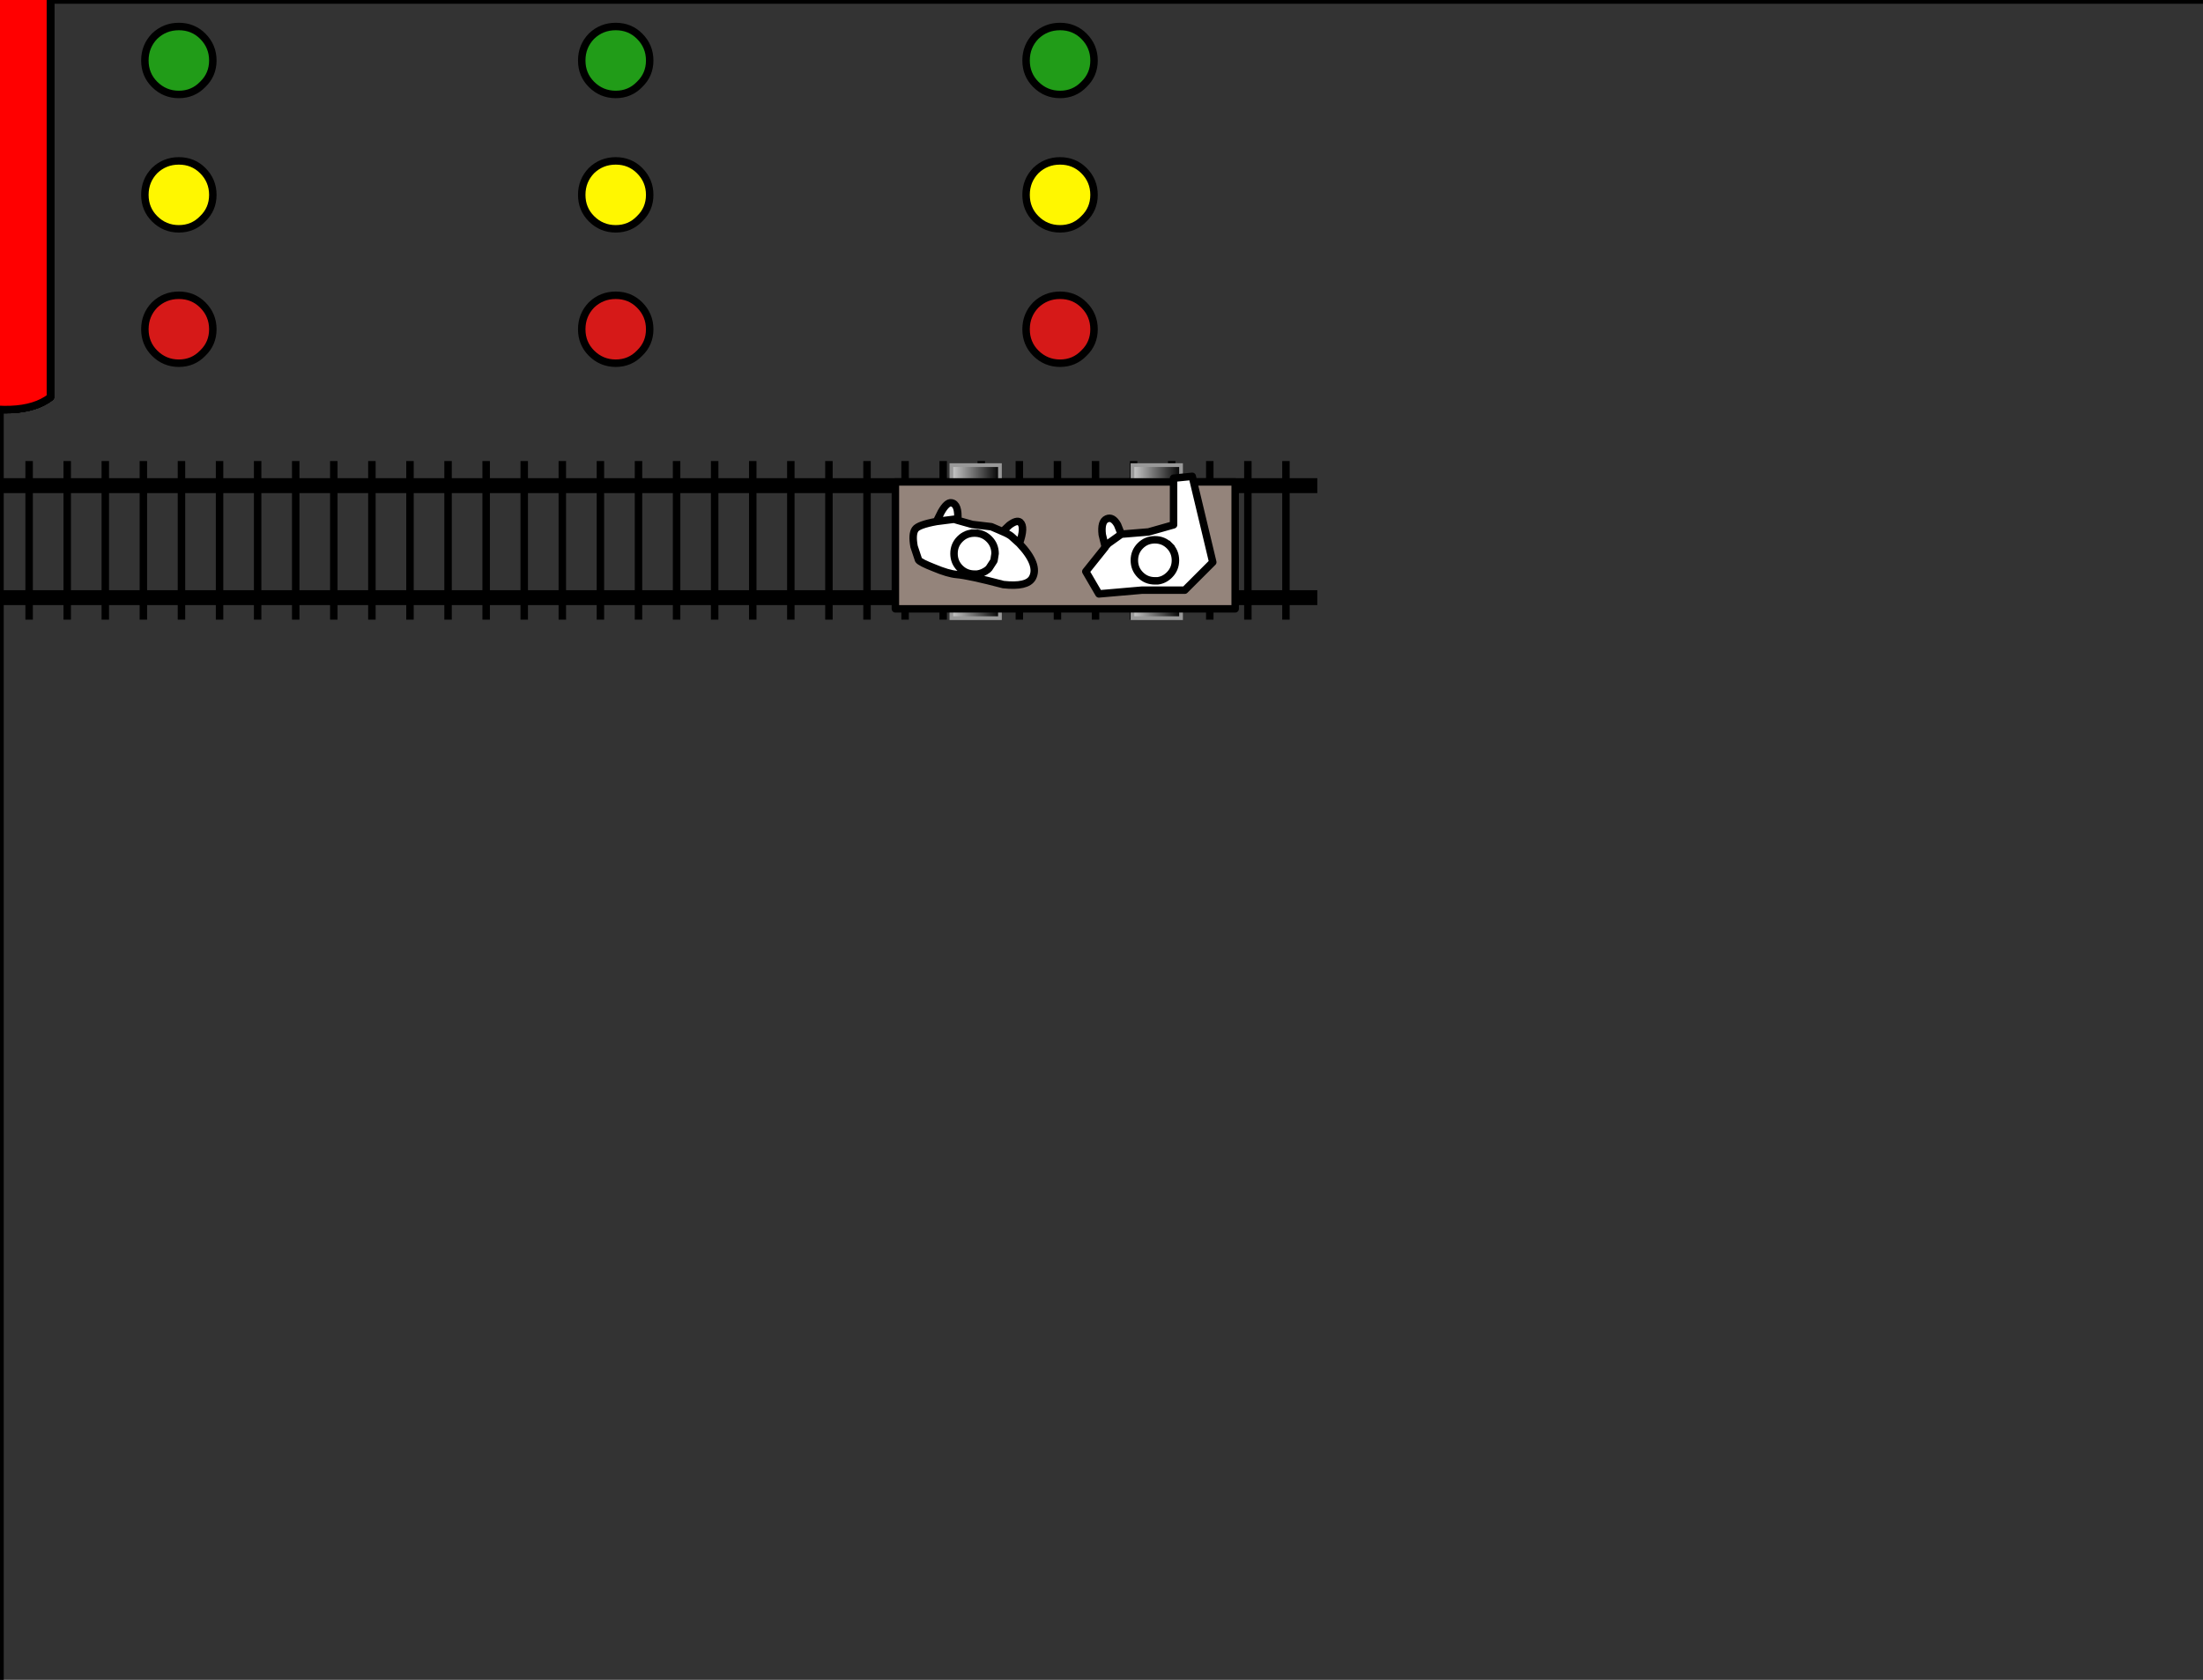 <svg xmlns:xlink="http://www.w3.org/1999/xlink" xmlns="http://www.w3.org/2000/svg" version="1.1" style="width: 295px; height: 225px;"><rect width="100%" height="100%" fill="#333333" stroke="none"/><defs><g xmlns="http://www.w3.org/2000/svg" id=":m1-1b23d7ors" bounds="-1,4,178,80"><path fill="none" stroke="rgb(0,0,0)" stroke-width="1" stroke-linecap="square" stroke-linejoin="round" d="M162 62.25 L162 82.5 M172.2 62.25 L172.2 82.5 M167.1 62.25 L167.1 82.5 M100.8 62.25 L100.8 82.5 M95.7 62.25 L95.7 82.5 M90.6 62.25 L90.6 82.5 M85.5 62.25 L85.5 82.5 M111 62.25 L111 82.5 M105.9 62.25 L105.9 82.5 M121.2 62.25 L121.2 82.5 M116.1 62.25 L116.1 82.5 M126.3 62.25 L126.3 82.5 M131.4 62.25 L131.4 82.5 M136.5 62.25 L136.5 82.5 M151.8 62.25 L151.8 82.5 M146.7 62.25 L146.7 82.5 M141.6 62.25 L141.6 82.5 M156.9 62.25 L156.9 82.5 M29.4 62.25 L29.4 82.5 M34.5 62.25 L34.5 82.5 M39.6 62.25 L39.6 82.5 M24.3 62.25 L24.3 82.5 M19.2 62.25 L19.2 82.5 M14.1 62.25 L14.1 82.5 M9 62.25 L9 82.5 M3.9 62.25 L3.9 82.5 M80.4 62.25 L80.4 82.5 M54.9 62.25 L54.9 82.5 M60 62.25 L60 82.5 M65.1 62.25 L65.1 82.5 M70.2 62.25 L70.2 82.5 M75.3 62.25 L75.3 82.5 M44.7 62.25 L44.7 82.5 M49.8 62.25 L49.8 82.5"/><path fill="none" stroke="rgb(0,0,0)" stroke-width="2" stroke-linecap="square" stroke-linejoin="round" d="M-0.1 80.05 L175.4 80.05 M-0.1 65.05 L175.4 65.05"/><path stroke="none" fill="rgb(33,156,24)" d="M145.15 11.3 Q143.85 12.65 141.95 12.65 140.05 12.65 138.7 11.3 137.4 10 137.4 8.1 137.4 6.2 138.7 4.85 140.05 3.55 141.95 3.55 143.85 3.55 145.15 4.85 146.5 6.2 146.5 8.1 146.5 10 145.15 11.3 M85.65 11.3 Q84.35 12.65 82.45 12.65 80.55 12.65 79.2 11.3 77.9 10 77.9 8.1 77.9 6.2 79.2 4.85 80.55 3.55 82.45 3.55 84.35 3.55 85.65 4.85 87 6.2 87 8.1 87 10 85.65 11.3 M28.5 8.1 Q28.5 10 27.15 11.3 25.85 12.65 23.95 12.65 22.05 12.65 20.7 11.3 19.4 10 19.4 8.1 19.4 6.2 20.7 4.85 22.05 3.55 23.95 3.55 25.85 3.55 27.15 4.85 28.5 6.2 28.5 8.1"/><path stroke="none" fill="rgb(255,247,0)" d="M145.15 22.85 Q146.5 24.2 146.5 26.1 146.5 28 145.15 29.3 143.85 30.65 141.95 30.65 140.05 30.65 138.7 29.3 137.4 28 137.4 26.1 137.4 24.2 138.7 22.85 140.05 21.55 141.95 21.55 143.85 21.55 145.15 22.85 M85.65 22.85 Q87 24.2 87 26.1 87 28 85.65 29.3 84.35 30.65 82.45 30.65 80.55 30.65 79.2 29.3 77.9 28 77.9 26.1 77.9 24.2 79.2 22.85 80.55 21.55 82.45 21.55 84.35 21.55 85.65 22.85 M27.15 22.85 Q28.5 24.2 28.5 26.1 28.5 28 27.15 29.3 25.85 30.65 23.95 30.65 22.05 30.65 20.7 29.3 19.4 28 19.4 26.1 19.4 24.2 20.7 22.85 22.05 21.55 23.95 21.55 25.85 21.55 27.15 22.85"/><path stroke="none" fill="rgb(214,25,24)" d="M137.4 44.1 Q137.4 42.2 138.7 40.85 140.05 39.55 141.95 39.55 143.85 39.55 145.15 40.85 146.5 42.2 146.5 44.1 146.5 46 145.15 47.3 143.85 48.65 141.95 48.65 140.05 48.65 138.7 47.3 137.4 46 137.4 44.1 M85.65 47.3 Q84.35 48.65 82.45 48.65 80.55 48.65 79.2 47.3 77.9 46 77.9 44.1 77.9 42.2 79.2 40.85 80.55 39.55 82.45 39.55 84.35 39.55 85.65 40.85 87 42.2 87 44.1 87 46 85.65 47.3 M27.15 47.3 Q25.85 48.65 23.95 48.65 22.05 48.65 20.7 47.3 19.4 46 19.4 44.1 19.4 42.2 20.7 40.85 22.05 39.55 23.95 39.55 25.85 39.55 27.15 40.85 28.5 42.2 28.5 44.1 28.5 46 27.15 47.3"/><path fill="none" stroke="rgb(0,0,0)" stroke-width="1" stroke-linecap="round" stroke-linejoin="round" d="M145.15 22.85 Q146.5 24.2 146.5 26.1 146.5 28 145.15 29.3 143.85 30.65 141.95 30.65 140.05 30.65 138.7 29.3 137.4 28 137.4 26.1 137.4 24.2 138.7 22.85 140.05 21.55 141.95 21.55 143.85 21.55 145.15 22.85 M145.15 11.3 Q143.85 12.65 141.95 12.65 140.05 12.65 138.7 11.3 137.4 10 137.4 8.1 137.4 6.2 138.7 4.85 140.05 3.55 141.95 3.55 143.85 3.55 145.15 4.85 146.5 6.2 146.5 8.1 146.5 10 145.15 11.3 M137.4 44.1 Q137.4 42.2 138.7 40.85 140.05 39.55 141.95 39.55 143.85 39.55 145.15 40.85 146.5 42.2 146.5 44.1 146.5 46 145.15 47.3 143.85 48.65 141.95 48.65 140.05 48.65 138.7 47.3 137.4 46 137.4 44.1 M85.65 11.3 Q84.35 12.65 82.45 12.65 80.55 12.65 79.2 11.3 77.9 10 77.9 8.1 77.9 6.2 79.2 4.85 80.55 3.55 82.45 3.55 84.35 3.55 85.65 4.85 87 6.2 87 8.1 87 10 85.65 11.3 M85.65 22.85 Q87 24.2 87 26.1 87 28 85.65 29.3 84.35 30.65 82.45 30.65 80.55 30.65 79.2 29.3 77.9 28 77.9 26.1 77.9 24.2 79.2 22.85 80.55 21.55 82.45 21.55 84.35 21.55 85.65 22.85 M85.65 47.3 Q84.35 48.65 82.45 48.65 80.55 48.65 79.2 47.3 77.9 46 77.9 44.1 77.9 42.2 79.2 40.85 80.55 39.55 82.45 39.55 84.35 39.55 85.65 40.85 87 42.2 87 44.1 87 46 85.65 47.3 M28.5 8.1 Q28.5 10 27.15 11.3 25.85 12.65 23.95 12.65 22.05 12.65 20.7 11.3 19.4 10 19.4 8.1 19.4 6.2 20.7 4.85 22.05 3.55 23.95 3.55 25.85 3.55 27.15 4.85 28.5 6.2 28.5 8.1 M27.15 22.85 Q28.5 24.2 28.5 26.1 28.5 28 27.15 29.3 25.85 30.65 23.95 30.65 22.05 30.65 20.7 29.3 19.4 28 19.4 26.1 19.4 24.2 20.7 22.85 22.05 21.55 23.95 21.55 25.85 21.55 27.15 22.85 M27.15 47.3 Q25.85 48.65 23.95 48.65 22.05 48.65 20.7 47.3 19.4 46 19.4 44.1 19.4 42.2 20.7 40.85 22.05 39.55 23.95 39.55 25.85 39.55 27.15 40.85 28.5 42.2 28.5 44.1 28.5 46 27.15 47.3"/><path fill="url(#:1-0-1b23d7orr)" stroke="none" d="M158.15 65.8 L151.65 65.8 151.65 62.3 158.15 62.3 158.15 65.8 Z"/><path fill="url(#:1-1-1b23d7orr)" stroke="none" d="M133.9 62.3 L133.9 65.8 127.4 65.8 127.4 62.3 133.9 62.3 Z"/><path fill="url(#:1-2-1b23d7orr)" stroke="none" d="M133.9 78.55 L127.4 78.55 127.4 78.3 133.9 78.3 133.9 78.55 Z"/><path fill="url(#:1-3-1b23d7orr)" stroke="none" d="M151.65 78.55 L151.65 78.3 158.15 78.3 158.15 78.55 151.65 78.55 Z"/><path fill="url(#:1-4-1b23d7orr)" stroke="none" d="M127.4 79.55 L133.9 79.55 133.9 82.8 127.4 82.8 127.4 79.55 Z"/><path fill="url(#:1-5-1b23d7orr)" stroke="none" d="M158.15 79.55 L158.15 82.8 151.65 82.8 151.65 79.55 158.15 79.55 Z"/><path fill="none" stroke="rgb(153,153,153)" stroke-width="0.5" stroke-linecap="square" stroke-linejoin="miter" stroke-miterlimit="3" d="M158.15 65.8 L151.65 65.8 151.65 62.3 158.15 62.3 158.15 65.8 M133.9 62.3 L133.9 65.8 127.4 65.8 127.4 62.3 133.9 62.3 M133.9 79.55 L133.9 82.8 127.4 82.8 127.4 79.55 M127.4 78.55 L127.4 78.3 133.9 78.3 133.9 78.55 M158.15 78.55 L158.15 78.3 151.65 78.3 151.65 78.55 M158.15 79.55 L158.15 82.8 151.65 82.8 151.65 79.55"/><path fill="rgb(148,132,123)" stroke="rgb(0,0,0)" stroke-width="1" stroke-linecap="square" stroke-linejoin="round" d="M165.4 81.55 L119.9 81.55 119.9 64.55 165.4 64.55 165.4 81.55 Z"/><path stroke="none" fill="rgb(255,255,255)" d="M148 73.25 L148.4 72.8 150.15 71.55 148.4 72.8 148 73.25 148 73.3 148 73.25 147.6 71.6 Q147.4 69.85 148.2 69.5 149 69.15 149.65 70.3 L150.15 71.55 153.8 71.25 157.15 70.3 157.15 64.05 159.65 63.8 162.4 75.3 158.65 79.05 152.9 79.05 147.15 79.55 145.4 76.55 148 73.3 147.9 73.35 148 73.25 M156.6 73.1 Q155.8 72.3 154.65 72.3 153.5 72.3 152.7 73.1 151.9 73.9 151.9 75.05 151.9 76.2 152.7 77 153.5 77.8 154.65 77.8 L155 77.8 Q155.9 77.7 156.6 77 157.4 76.2 157.4 75.05 157.4 73.9 156.6 73.1 157.4 73.9 157.4 75.05 157.4 76.2 156.6 77 155.9 77.7 155 77.8 L154.65 77.8 Q153.5 77.8 152.7 77 151.9 76.2 151.9 75.05 151.9 73.9 152.7 73.1 153.5 72.3 154.65 72.3 155.8 72.3 156.6 73.1 M125.4 69.85 L126.05 68.55 Q126.8 67.25 127.4 67.35 128.4 67.5 128.25 69.7 L127.75 69.55 125.4 69.85 127.75 69.55 128.25 69.7 130.2 70.25 132.75 70.55 133.8 71 134.25 71.2 135.15 70.35 Q136.15 69.6 136.6 69.95 137.3 70.55 136.5 72.8 139.2 75.65 138.25 77.4 137.55 78.65 134.35 78.3 129.8 77.1 128.1 76.95 126.95 76.85 125.05 76.05 123.25 75.35 123 75 L122.4 73.2 Q122.1 71.55 122.55 70.9 122.95 70.3 125.4 69.85 M130.5 71.4 Q129.35 71.4 128.55 72.2 127.75 73 127.75 74.15 127.75 75.3 128.55 76.1 129.35 76.9 130.5 76.9 L130.85 76.9 Q131.6 76.8 132.25 76.3 L132.45 76.1 133.1 75.1 133.25 74.15 Q133.25 73 132.45 72.2 131.65 71.4 130.5 71.4 131.65 71.4 132.45 72.2 133.25 73 133.25 74.15 L133.1 75.1 132.45 76.1 132.25 76.3 Q131.6 76.8 130.85 76.9 L130.5 76.9 Q129.35 76.9 128.55 76.1 127.75 75.3 127.75 74.15 127.75 73 128.55 72.2 129.35 71.4 130.5 71.4 M136.5 72.8 L135.45 71.85 Q135.1 71.55 134.25 71.2 135.1 71.55 135.45 71.85 L136.5 72.8"/><path fill="none" stroke="rgb(0,0,0)" stroke-width="1" stroke-linecap="square" stroke-linejoin="round" d="M156.6 73.1 Q157.4 73.9 157.4 75.05 157.4 76.2 156.6 77 155.9 77.7 155 77.8 L154.65 77.8 Q153.5 77.8 152.7 77 151.9 76.2 151.9 75.05 151.9 73.9 152.7 73.1 153.5 72.3 154.65 72.3 155.8 72.3 156.6 73.1 M130.5 71.4 Q131.65 71.4 132.45 72.2 133.25 73 133.25 74.15 L133.1 75.1 132.45 76.1 132.25 76.3 Q131.6 76.8 130.85 76.9 L130.5 76.9 Q129.35 76.9 128.55 76.1 127.75 75.3 127.75 74.15 127.75 73 128.55 72.2 129.35 71.4 130.5 71.4"/><path fill="none" stroke="rgb(0,0,0)" stroke-width="1" stroke-linecap="round" stroke-linejoin="round" d="M150.15 71.55 L148.4 72.8 148 73.25 148 73.3 145.4 76.55 147.15 79.55 152.9 79.05 158.65 79.05 162.4 75.3 159.65 63.8 157.15 64.05 157.15 70.3 153.8 71.25 150.15 71.55 149.65 70.3 Q149 69.15 148.2 69.5 147.4 69.85 147.6 71.6 L148 73.25 147.9 73.35 148 73.3 M128.25 69.7 Q128.4 67.5 127.4 67.35 126.8 67.25 126.05 68.55 L125.4 69.85 127.75 69.55 128.25 69.7 130.2 70.25 132.75 70.55 133.8 71 134.25 71.2 135.15 70.35 Q136.15 69.6 136.6 69.95 137.3 70.55 136.5 72.8 139.2 75.65 138.25 77.4 137.55 78.65 134.35 78.3 129.8 77.1 128.1 76.95 126.95 76.85 125.05 76.05 123.25 75.35 123 75 L122.4 73.2 Q122.1 71.55 122.55 70.9 122.95 70.3 125.4 69.85 M134.25 71.2 Q135.1 71.55 135.45 71.85 L136.5 72.8"/></g></defs>

<g id="s0">
<use id="s0d6m1" x="0" y="0" xlink:href="#:m1-1b23d7ors"></use>
<g id="s0d7m2" bounds="0,0,400,252"><path fill="none" stroke="rgb(0,0,0)" stroke-width="1" stroke-linecap="round" stroke-linejoin="round" d="M399 251 L0 251 0 0 399 0 399 251 Z"/></g>
<clipPath id="s0d8cp3"><path stroke="none" fill="rgb(0,238,85)" d="M399 251.35 L1 251.35 1 1 399 1 399 251.35 Z"/></clipPath>
<g id="s0d9m4" bounds="-4,-30,9,61"><path fill="rgb(0,204,0)" stroke="rgb(0,0,0)" stroke-width="1" stroke-linecap="round" stroke-linejoin="round" d="M-3.65 -28.75 Q-0.1 -30.6 3.65 -29 L3.65 28.85 Q1.5 30.5 -3.65 29.1 L-3.65 -28.75 Z"/></g>
<g id="s0d10m4" bounds="-4,-30,9,61"><path fill="rgb(0,204,0)" stroke="rgb(0,0,0)" stroke-width="1" stroke-linecap="round" stroke-linejoin="round" d="M-3.65 -28.75 Q-0.1 -30.6 3.65 -29 L3.65 28.85 Q1.5 30.5 -3.65 29.1 L-3.65 -28.75 Z"/></g>
<g id="s0d11m4" bounds="-4,-30,9,61"><path fill="rgb(0,204,0)" stroke="rgb(0,0,0)" stroke-width="1" stroke-linecap="round" stroke-linejoin="round" d="M-3.65 -28.75 Q-0.1 -30.6 3.65 -29 L3.65 28.85 Q1.5 30.5 -3.65 29.1 L-3.65 -28.75 Z"/></g>
<g id="s0d12m4" bounds="-4,-30,9,61"><path fill="rgb(0,204,0)" stroke="rgb(0,0,0)" stroke-width="1" stroke-linecap="round" stroke-linejoin="round" d="M-3.65 -28.75 Q-0.1 -30.6 3.65 -29 L3.65 28.85 Q1.5 30.5 -3.65 29.1 L-3.65 -28.75 Z"/></g>
<g id="s0d13m4" bounds="-4,-30,9,61"><path fill="rgb(0,204,0)" stroke="rgb(0,0,0)" stroke-width="1" stroke-linecap="round" stroke-linejoin="round" d="M-3.65 -28.75 Q-0.1 -30.6 3.65 -29 L3.65 28.85 Q1.5 30.5 -3.65 29.1 L-3.65 -28.75 Z"/></g>
<g id="s0d14m4" bounds="-4,-30,9,61"><path fill="rgb(0,204,0)" stroke="rgb(0,0,0)" stroke-width="1" stroke-linecap="round" stroke-linejoin="round" d="M-3.65 -28.75 Q-0.1 -30.6 3.65 -29 L3.65 28.85 Q1.5 30.5 -3.65 29.1 L-3.65 -28.75 Z"/></g>
<g id="s0d15m4" bounds="-4,-30,9,61"><path fill="rgb(0,204,0)" stroke="rgb(0,0,0)" stroke-width="1" stroke-linecap="round" stroke-linejoin="round" d="M-3.65 -28.75 Q-0.1 -30.6 3.65 -29 L3.65 28.85 Q1.5 30.5 -3.65 29.1 L-3.65 -28.75 Z"/></g>
<g id="s0d16m5" bounds="-5,-38,11,77"><path fill="rgb(255,255,0)" stroke="rgb(0,0,0)" stroke-width="1" stroke-linecap="round" stroke-linejoin="round" d="M4.7 -37.45 L4.7 37.25 Q1.95 39.35 -4.7 37.6 L-4.7 -37.1 Q-0.15 -39.55 4.7 -37.45 Z"/></g>
<g id="s0d17m5" bounds="-5,-38,11,77"><path fill="rgb(255,255,0)" stroke="rgb(0,0,0)" stroke-width="1" stroke-linecap="round" stroke-linejoin="round" d="M4.7 -37.45 L4.7 37.25 Q1.95 39.35 -4.7 37.6 L-4.7 -37.1 Q-0.15 -39.55 4.7 -37.45 Z"/></g>
<g id="s0d18m5" bounds="-5,-38,11,77"><path fill="rgb(255,255,0)" stroke="rgb(0,0,0)" stroke-width="1" stroke-linecap="round" stroke-linejoin="round" d="M4.7 -37.45 L4.7 37.25 Q1.95 39.35 -4.7 37.6 L-4.7 -37.1 Q-0.15 -39.55 4.7 -37.45 Z"/></g>
<g id="s0d19m5" bounds="-5,-38,11,77"><path fill="rgb(255,255,0)" stroke="rgb(0,0,0)" stroke-width="1" stroke-linecap="round" stroke-linejoin="round" d="M4.7 -37.45 L4.7 37.25 Q1.95 39.35 -4.7 37.6 L-4.7 -37.1 Q-0.15 -39.55 4.7 -37.45 Z"/></g>
<g id="s0d20m5" bounds="-5,-38,11,77"><path fill="rgb(255,255,0)" stroke="rgb(0,0,0)" stroke-width="1" stroke-linecap="round" stroke-linejoin="round" d="M4.7 -37.45 L4.7 37.25 Q1.95 39.35 -4.7 37.6 L-4.7 -37.1 Q-0.15 -39.55 4.7 -37.45 Z"/></g>
<g id="s0d21m6" bounds="-7,-55,15,111"><path fill="rgb(255,0,0)" stroke="rgb(0,0,0)" stroke-width="1" stroke-linecap="round" stroke-linejoin="round" d="M6.75 53.2 Q2.8 56.25 -6.75 53.7 L-6.75 -52.95 Q-0.2 -56.4 6.75 -53.45 L6.75 53.2 Z"/></g>
<g id="s0d22m6" bounds="-7,-55,15,111"><path fill="rgb(255,0,0)" stroke="rgb(0,0,0)" stroke-width="1" stroke-linecap="round" stroke-linejoin="round" d="M6.75 53.2 Q2.8 56.25 -6.75 53.7 L-6.75 -52.95 Q-0.2 -56.4 6.75 -53.45 L6.75 53.2 Z"/></g>
<g id="s0d23m6" bounds="-7,-55,15,111"><path fill="rgb(255,0,0)" stroke="rgb(0,0,0)" stroke-width="1" stroke-linecap="round" stroke-linejoin="round" d="M6.75 53.2 Q2.8 56.25 -6.75 53.7 L-6.75 -52.95 Q-0.2 -56.4 6.75 -53.45 L6.75 53.2 Z"/></g>
<g id="s0d24m6" bounds="-7,-55,15,111"><path fill="rgb(255,0,0)" stroke="rgb(0,0,0)" stroke-width="1" stroke-linecap="round" stroke-linejoin="round" d="M6.75 53.2 Q2.8 56.25 -6.75 53.7 L-6.75 -52.95 Q-0.2 -56.4 6.75 -53.45 L6.75 53.2 Z"/></g>
<g id="s0d25m6" bounds="-7,-55,15,111"><path fill="rgb(255,0,0)" stroke="rgb(0,0,0)" stroke-width="1" stroke-linecap="round" stroke-linejoin="round" d="M6.75 53.2 Q2.8 56.25 -6.75 53.7 L-6.75 -52.95 Q-0.2 -56.4 6.75 -53.45 L6.75 53.2 Z"/></g></g>

<defs><linearGradient gradientUnits="userSpaceOnUse" x1="-819.2" x2="819.2" spreadMethod="pad" gradientTransform="matrix(0.004 0 0 0.002 154.9 64.05)" id=":1-0-1b23d7orr">
  <stop offset="0" stop-color="#cccccc" stop-opacity="1"/>
  <stop offset="1" stop-color="#000000" stop-opacity="1"/>
</linearGradient><linearGradient gradientUnits="userSpaceOnUse" x1="-819.2" x2="819.2" spreadMethod="pad" gradientTransform="matrix(0.004 0 0 0.002 130.65 64.05)" id=":1-1-1b23d7orr">
  <stop offset="0" stop-color="#cccccc" stop-opacity="1"/>
  <stop offset="1" stop-color="#000000" stop-opacity="1"/>
</linearGradient><linearGradient gradientUnits="userSpaceOnUse" x1="-819.2" x2="819.2" spreadMethod="pad" gradientTransform="matrix(0.004 0 0 0.002 130.65 80.05)" id=":1-2-1b23d7orr">
  <stop offset="0" stop-color="#cccccc" stop-opacity="1"/>
  <stop offset="1" stop-color="#000000" stop-opacity="1"/>
</linearGradient><linearGradient gradientUnits="userSpaceOnUse" x1="-819.2" x2="819.2" spreadMethod="pad" gradientTransform="matrix(0.004 0 0 0.002 154.9 80.05)" id=":1-3-1b23d7orr">
  <stop offset="0" stop-color="#cccccc" stop-opacity="1"/>
  <stop offset="1" stop-color="#000000" stop-opacity="1"/>
</linearGradient><linearGradient gradientUnits="userSpaceOnUse" x1="-819.2" x2="819.2" spreadMethod="pad" gradientTransform="matrix(0.004 0 0 0.002 130.65 81.05)" id=":1-4-1b23d7orr">
  <stop offset="0" stop-color="#cccccc" stop-opacity="1"/>
  <stop offset="1" stop-color="#000000" stop-opacity="1"/>
</linearGradient><linearGradient gradientUnits="userSpaceOnUse" x1="-819.2" x2="819.2" spreadMethod="pad" gradientTransform="matrix(0.004 0 0 0.002 154.9 81.05)" id=":1-5-1b23d7orr">
  <stop offset="0" stop-color="#cccccc" stop-opacity="1"/>
  <stop offset="1" stop-color="#000000" stop-opacity="1"/>
</linearGradient></defs>
</svg>